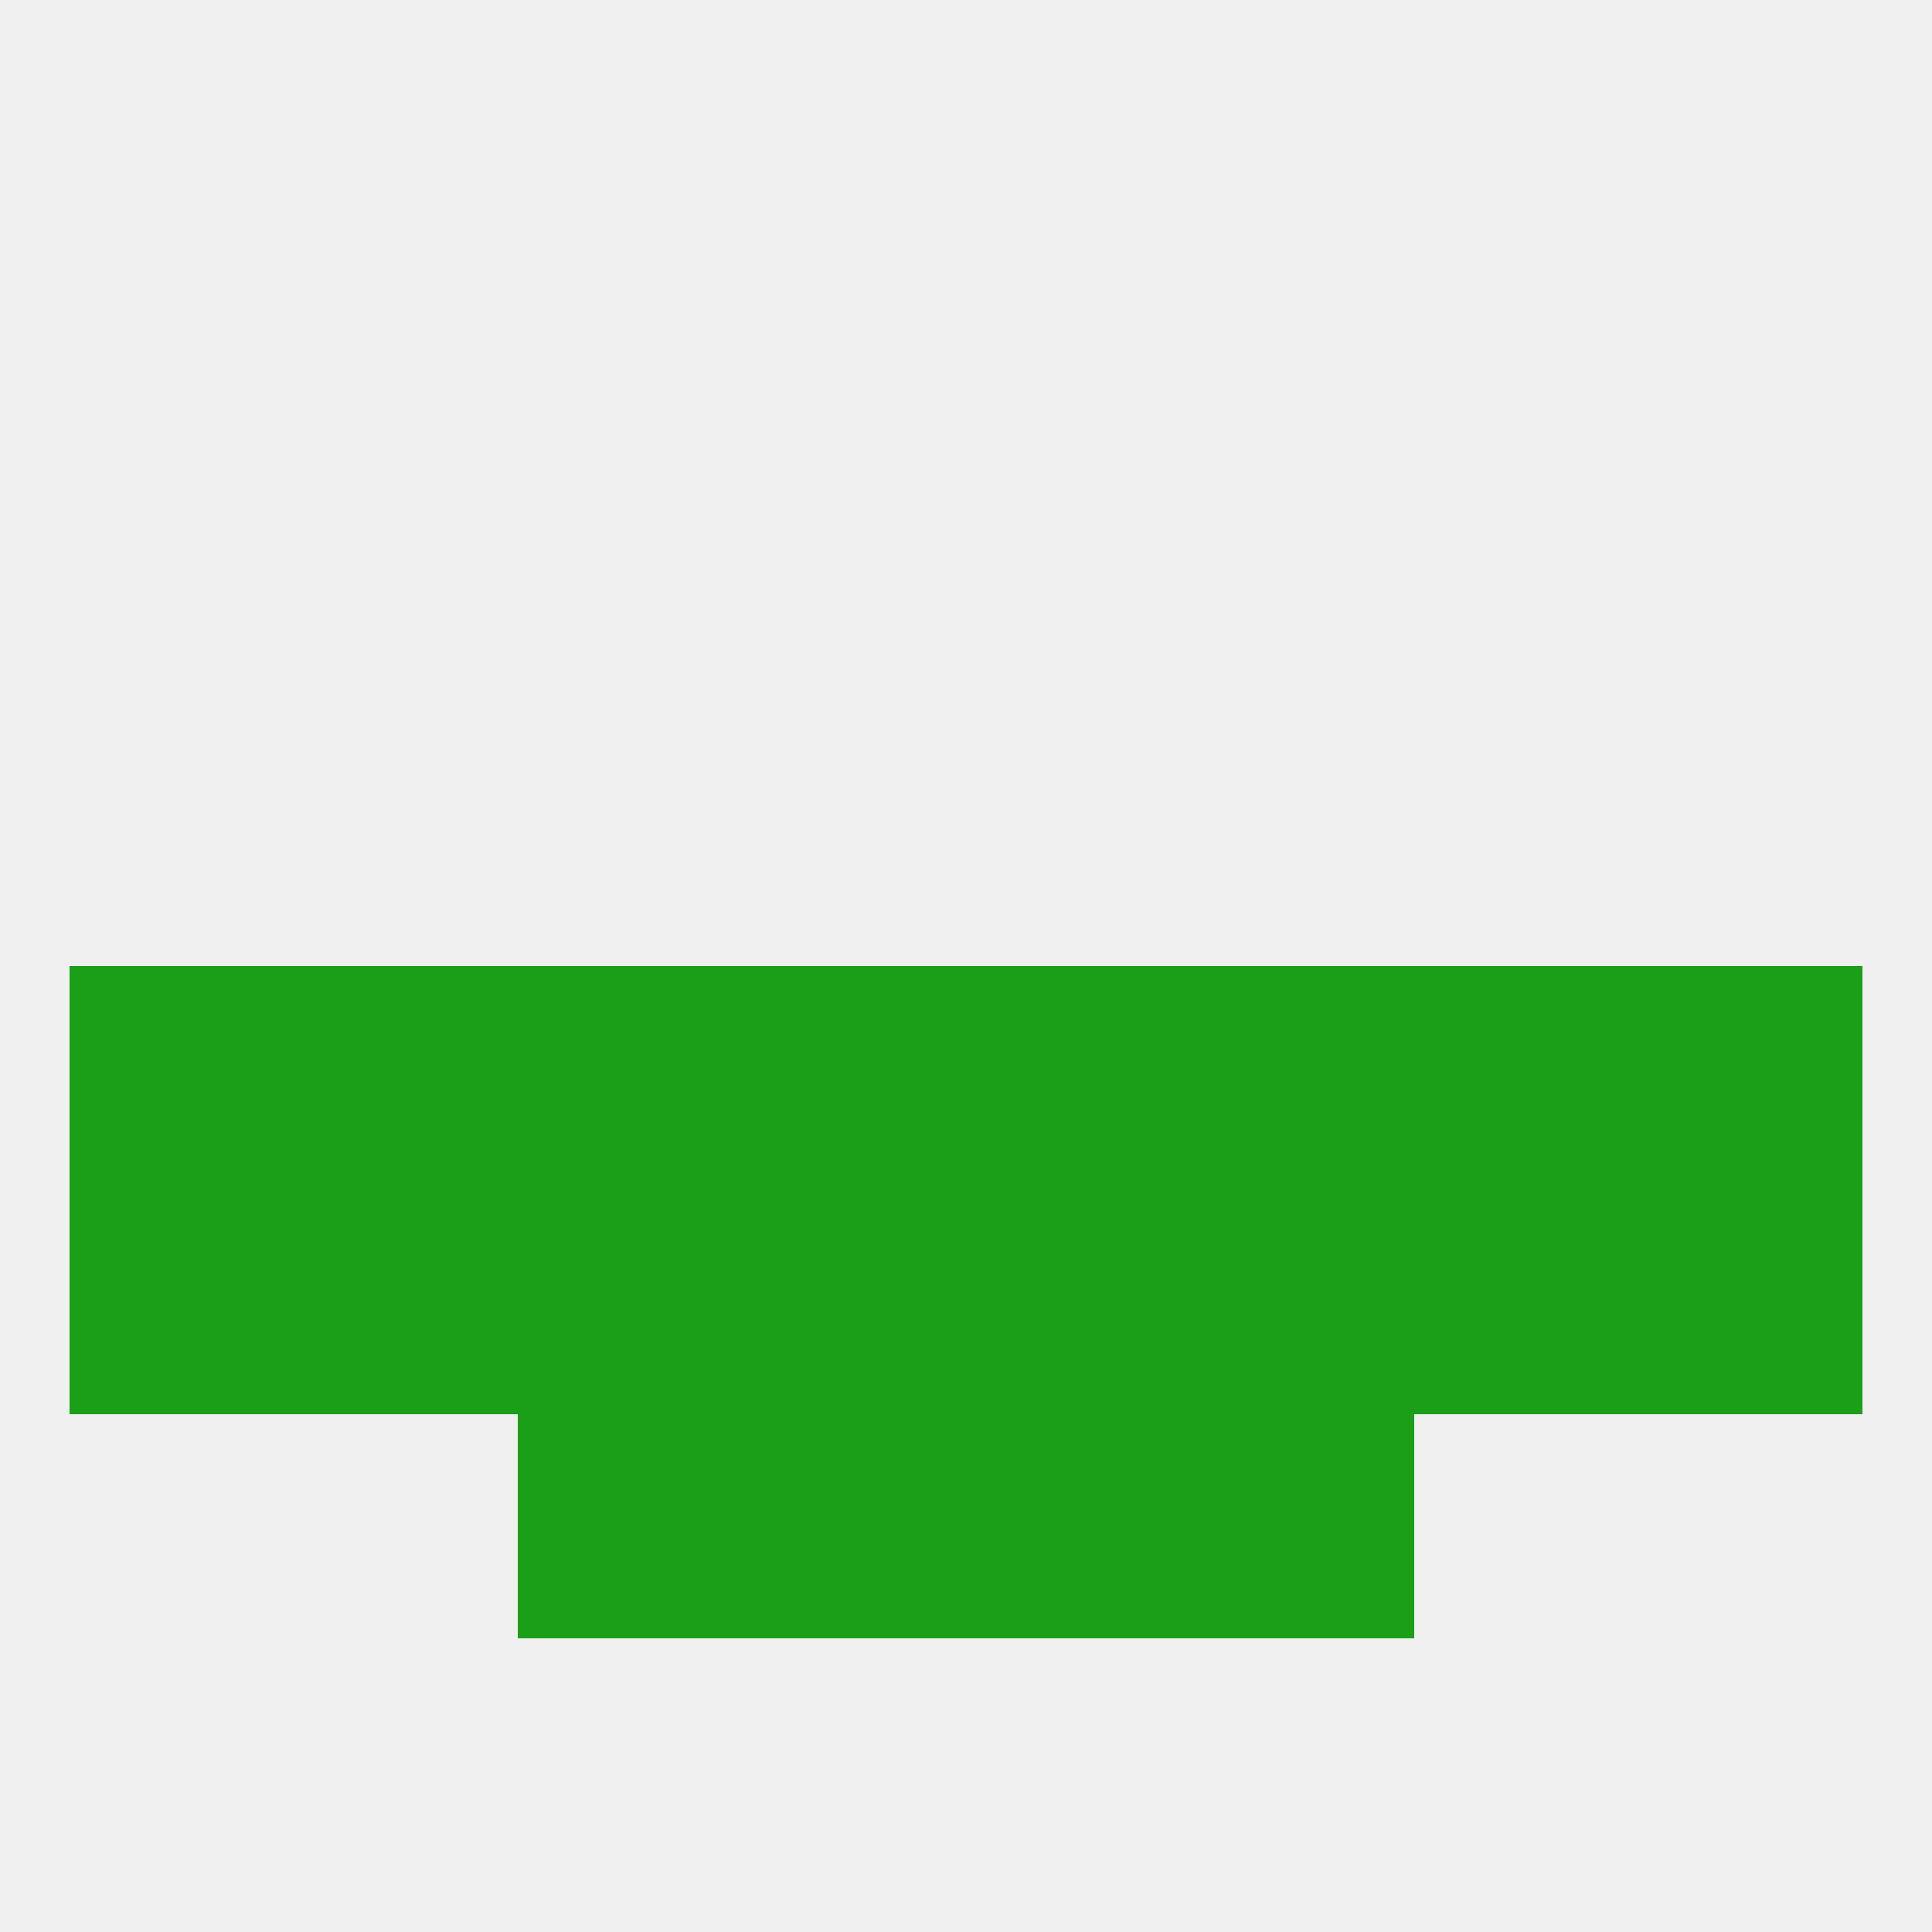 
<!--   <?xml version="1.0"?> -->
<svg version="1.1" baseprofile="full" xmlns="http://www.w3.org/2000/svg" xmlns:xlink="http://www.w3.org/1999/xlink" xmlns:ev="http://www.w3.org/2001/xml-events" width="250" height="250" viewBox="0 0 250 250" >
	<rect width="100%" height="100%" fill="rgba(240,240,240,255)"/>

	<rect x="125" y="154" width="29" height="29" fill="rgba(27,158,24,255)"/>
	<rect x="154" y="154" width="29" height="29" fill="rgba(27,158,24,255)"/>
	<rect x="96" y="154" width="29" height="29" fill="rgba(27,158,24,255)"/>
	<rect x="9" y="154" width="29" height="29" fill="rgba(27,158,24,255)"/>
	<rect x="212" y="154" width="29" height="29" fill="rgba(27,158,24,255)"/>
	<rect x="38" y="154" width="29" height="29" fill="rgba(27,158,24,255)"/>
	<rect x="183" y="154" width="29" height="29" fill="rgba(27,158,24,255)"/>
	<rect x="67" y="154" width="29" height="29" fill="rgba(27,158,24,255)"/>
	<rect x="154" y="183" width="29" height="29" fill="rgba(27,158,24,255)"/>
	<rect x="96" y="183" width="29" height="29" fill="rgba(27,158,24,255)"/>
	<rect x="125" y="183" width="29" height="29" fill="rgba(27,158,24,255)"/>
	<rect x="67" y="183" width="29" height="29" fill="rgba(27,158,24,255)"/>
	<rect x="212" y="125" width="29" height="29" fill="rgba(27,158,24,255)"/>
	<rect x="67" y="125" width="29" height="29" fill="rgba(27,158,24,255)"/>
	<rect x="154" y="125" width="29" height="29" fill="rgba(27,158,24,255)"/>
	<rect x="38" y="125" width="29" height="29" fill="rgba(27,158,24,255)"/>
	<rect x="125" y="125" width="29" height="29" fill="rgba(27,158,24,255)"/>
	<rect x="9" y="125" width="29" height="29" fill="rgba(27,158,24,255)"/>
	<rect x="183" y="125" width="29" height="29" fill="rgba(27,158,24,255)"/>
	<rect x="96" y="125" width="29" height="29" fill="rgba(27,158,24,255)"/>
</svg>